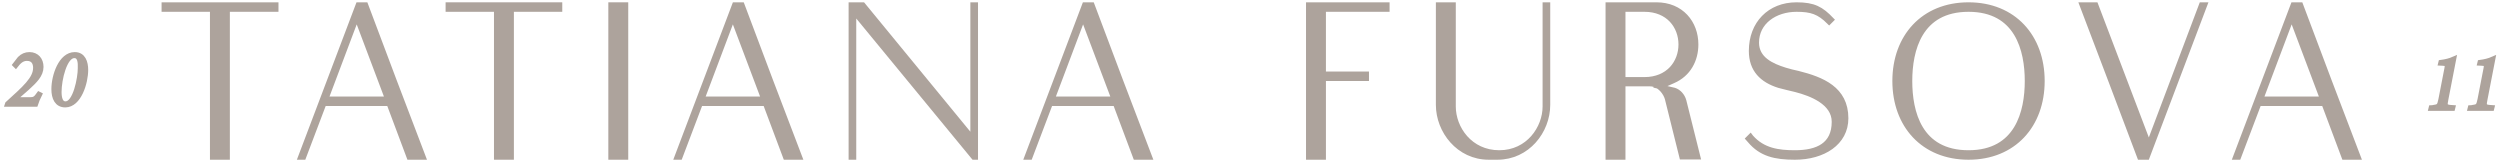 <?xml version="1.0" encoding="UTF-8"?> <!-- Generator: Adobe Illustrator 23.1.1, SVG Export Plug-In . SVG Version: 6.00 Build 0) --> <svg xmlns="http://www.w3.org/2000/svg" xmlns:xlink="http://www.w3.org/1999/xlink" id="Слой_1" x="0px" y="0px" viewBox="0 0 1080 71" style="enable-background:new 0 0 1080 71;" xml:space="preserve"> <style type="text/css"> .st0{fill:#85807C;} .st1{fill:#DDD9D6;} .st2{fill:#FFFFFF;} .st3{fill:#CAC3BD;} .st4{fill:#E1E1E1;} .st5{fill:#ADA39C;stroke:#ADA39C;stroke-width:2;stroke-miterlimit:10;} </style> <g> <g> <path class="st5" d="M8.5,25.3c1.2-1.2,2.6-1.8,4.2-1.8c3.2,0,5.1,2.3,5.1,5.4c0,3.5-2.7,6.1-6.1,9.2L6.1,43h6.8 c1.9,0,2.5-0.4,3.9-2.4l0.4,0.2c-0.7,1.4-1.4,3-1.8,4.3H3.1l0.1-0.3C10.7,38,15.3,34,15.3,29.3c0-2.1-0.9-4-3.7-4 c-2.3,0-3.7,1.7-4.8,3.1L6.4,28L8.5,25.3z"></path> <path class="st5" d="M28.2,45.4c-3.6,0-5-3-5-6.9c0-5.7,3-15,9.1-15c3.7,0,4.8,3.4,4.8,6.7C37.1,35.7,34.2,45.4,28.2,45.4z M32.1,24.1c-4.1,0-6.5,10.2-6.5,15.6c0,2.5,0.5,5.1,2.7,5.1c4.2,0,6.3-11,6.3-15.3C34.7,26.9,34.5,24.1,32.1,24.1z"></path> </g> <g> <path class="st5" d="M1056.7,42.9c-0.5,2.5-0.5,3.1,1.5,3.4c0.3,0,1.2,0.2,1.5,0.2l-0.1,0.4h-9.5l0.1-0.4c0.3,0,0.9-0.1,1.3-0.2 c2.1-0.3,2.3-0.6,2.9-3.4l2.6-13.4c0.3-1.7,0.2-2-1.8-2.1c-0.3,0-0.7-0.1-0.9-0.1l0.1-0.4c2.2-0.3,3.9-0.7,5.7-1.5L1056.7,42.9z"></path> <path class="st5" d="M1073.6,42.9c-0.5,2.5-0.5,3.1,1.5,3.4c0.3,0,1.2,0.2,1.5,0.2l-0.1,0.4h-9.5l0.1-0.4c0.3,0,0.9-0.1,1.3-0.2 c2.1-0.3,2.3-0.6,2.9-3.4l2.6-13.4c0.3-1.7,0.2-2-1.8-2.1c-0.3,0-0.7-0.1-0.9-0.1l0.1-0.4c2.2-0.3,3.9-0.7,5.7-1.5L1073.6,42.9z"></path> </g> <g> <path class="st5" d="M119.3,2v2.1H98.3V68h-6.6V4.1H70.8V2H119.3z"></path> <path class="st5" d="M176.7,68L168,44.8h-28L131.2,68h-1.5l25-66h3.3c8.2,22,16.6,44,25,66H176.7z M140.9,42.7h26.4L154.1,7.7 L140.9,42.7z"></path> <path class="st5" d="M241.9,2v2.1h-20.9V68h-6.6V4.1h-20.9V2H241.9z"></path> <path class="st5" d="M263.8,68V2h6.6v66H263.8z"></path> <path class="st5" d="M339.3,68l-8.7-23.2h-28L293.8,68h-1.5l25-66h3.3c8.2,22,16.6,44,25,66H339.3z M303.4,42.7h26.4L316.6,7.7 L303.4,42.7z"></path> <path class="st5" d="M421.5,2v66h-0.9L368.9,5.2V68h-1.3V2h5.2l47.4,57.7V2H421.5z"></path> <path class="st5" d="M490.5,68l-8.7-23.2h-28L445,68h-1.5l25-66h3.3c8.2,22,16.6,44,25,66H490.5z M454.7,42.7h26.4L467.9,7.7 L454.7,42.7z"></path> <path class="st5" d="M571.8,4.1v27.8h18.6V34h-18.6v34h-6.6V2h34.1v2.1H571.8z"></path> <path class="st5" d="M668.7,2v43.3c0,11.4-8.8,22.7-21.8,22.7h-3.8c-13,0-21.8-11.4-21.8-22.7V2h6.6v44c0,9.4,7.2,19.9,19.8,19.9 c12.5,0,19.7-10.6,19.7-19.9V2H668.7z"></path> <path class="st5" d="M726.5,67.9l-6.3-25.3c-0.6-2.2-3.1-6.3-7.5-6.3h-11.5V68h-6.6V2h21c10.7,0,17.1,7.8,17.1,17.2 c0,6.7-3.2,12.9-9.9,15.8l-5.6,2.5l6.1,1.4c1.9,0.6,3.6,2.4,4.2,4.6l6.1,24.4H726.5z M710.4,34.3c10.3,0,15.7-7.3,15.7-15.1 s-5.4-15.1-15.7-15.1h-9.2v30.2H710.4z"></path> <path class="st5" d="M755.9,60.8l-0.8-0.9l1.1-1.1l0.3,0.4c5.1,5.8,11.8,6.7,18.9,6.7c9.8,0,16.9-3.3,16.9-13.3 c0-8.3-9.9-12.1-16.5-13.8c-2.3-0.6-4.9-1.1-7.3-1.8c-7.3-2.3-12-6.8-12-15c0-11.8,7.9-20,19.6-20c7.5,0,10.7,1.8,15.2,6.5 l-1.1,1.1c-4.4-4.4-7.7-5.5-14.1-5.5c-9.2,0-17.2,5.4-17.2,14.3c0,7.1,6.5,10,12.3,11.8c1.9,0.6,3.7,1,5.5,1.4 c10.4,2.6,20.8,6.7,20.8,19.5c0,10.7-9.9,16.9-22.1,16.9C766.8,68,760.8,66.6,755.9,60.8z"></path> <path class="st5" d="M818.5,35c0-19.1,12.3-33,31.9-33s31.9,13.9,31.9,33s-12.3,33-31.9,33S818.5,54.1,818.5,35z M850.4,4.1 c-21.1,0-25.3,17.6-25.3,30.9s4.1,30.9,25.3,30.9c21.1,0,25.3-17.6,25.3-30.9S871.5,4.1,850.4,4.1z"></path> <path class="st5" d="M952.6,2l-25,66h-3.3c-8.3-22-16.6-44-25-66h6.1l22.9,60.2L951,2H952.6z"></path> <path class="st5" d="M1012.6,68l-8.7-23.2h-28L967.1,68h-1.5l25-66h3.3c8.2,22,16.6,44,25,66H1012.6z M976.8,42.7h26.4L990,7.7 L976.8,42.7z"></path> </g> </g> </svg> 